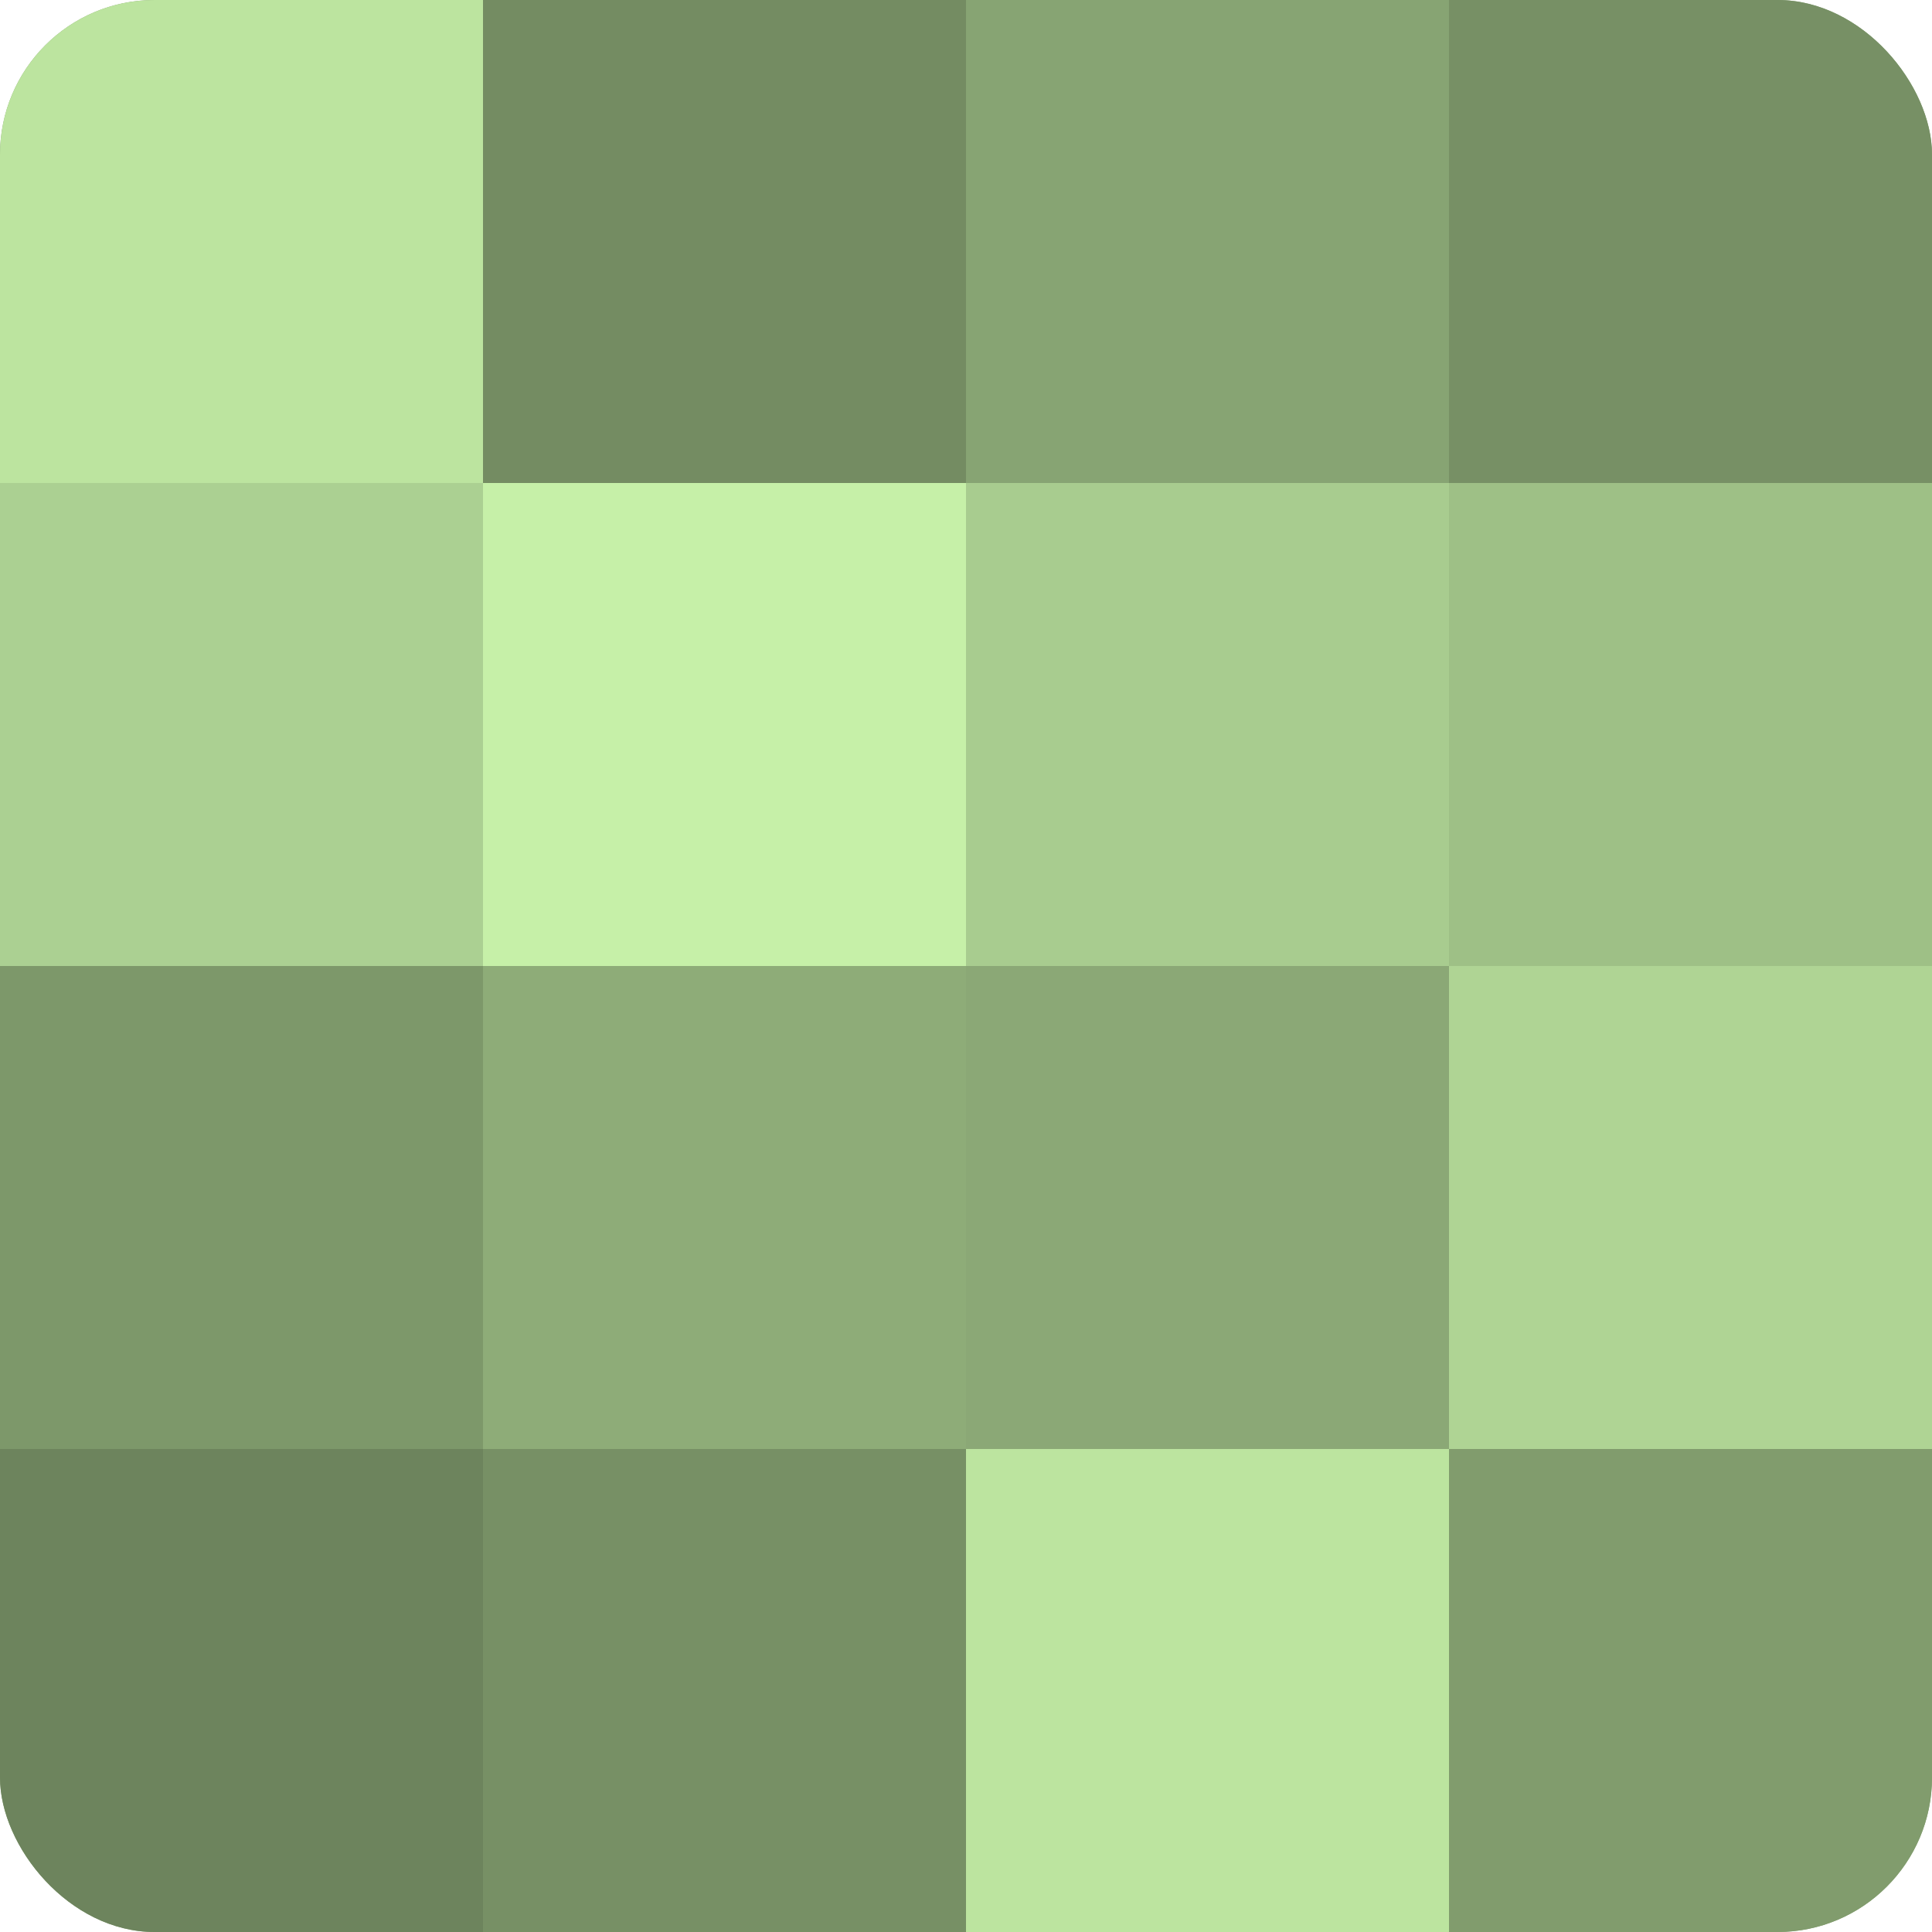 <?xml version="1.0" encoding="UTF-8"?>
<svg xmlns="http://www.w3.org/2000/svg" width="60" height="60" viewBox="0 0 100 100" preserveAspectRatio="xMidYMid meet"><defs><clipPath id="c" width="100" height="100"><rect width="100" height="100" rx="8" ry="8"/></clipPath></defs><g clip-path="url(#c)"><rect width="100" height="100" fill="#84a070"/><rect width="25" height="25" fill="#bce49f"/><rect y="25" width="25" height="25" fill="#abd092"/><rect y="50" width="25" height="25" fill="#7d986a"/><rect y="75" width="25" height="25" fill="#6d845d"/><rect x="25" width="25" height="25" fill="#748c62"/><rect x="25" y="25" width="25" height="25" fill="#c6f0a8"/><rect x="25" y="50" width="25" height="25" fill="#8eac78"/><rect x="25" y="75" width="25" height="25" fill="#779065"/><rect x="50" width="25" height="25" fill="#87a473"/><rect x="50" y="25" width="25" height="25" fill="#a8cc8f"/><rect x="50" y="50" width="25" height="25" fill="#8ba876"/><rect x="50" y="75" width="25" height="25" fill="#bce49f"/><rect x="75" width="25" height="25" fill="#779065"/><rect x="75" y="25" width="25" height="25" fill="#9ec086"/><rect x="75" y="50" width="25" height="25" fill="#afd494"/><rect x="75" y="75" width="25" height="25" fill="#819c6d"/></g></svg>
